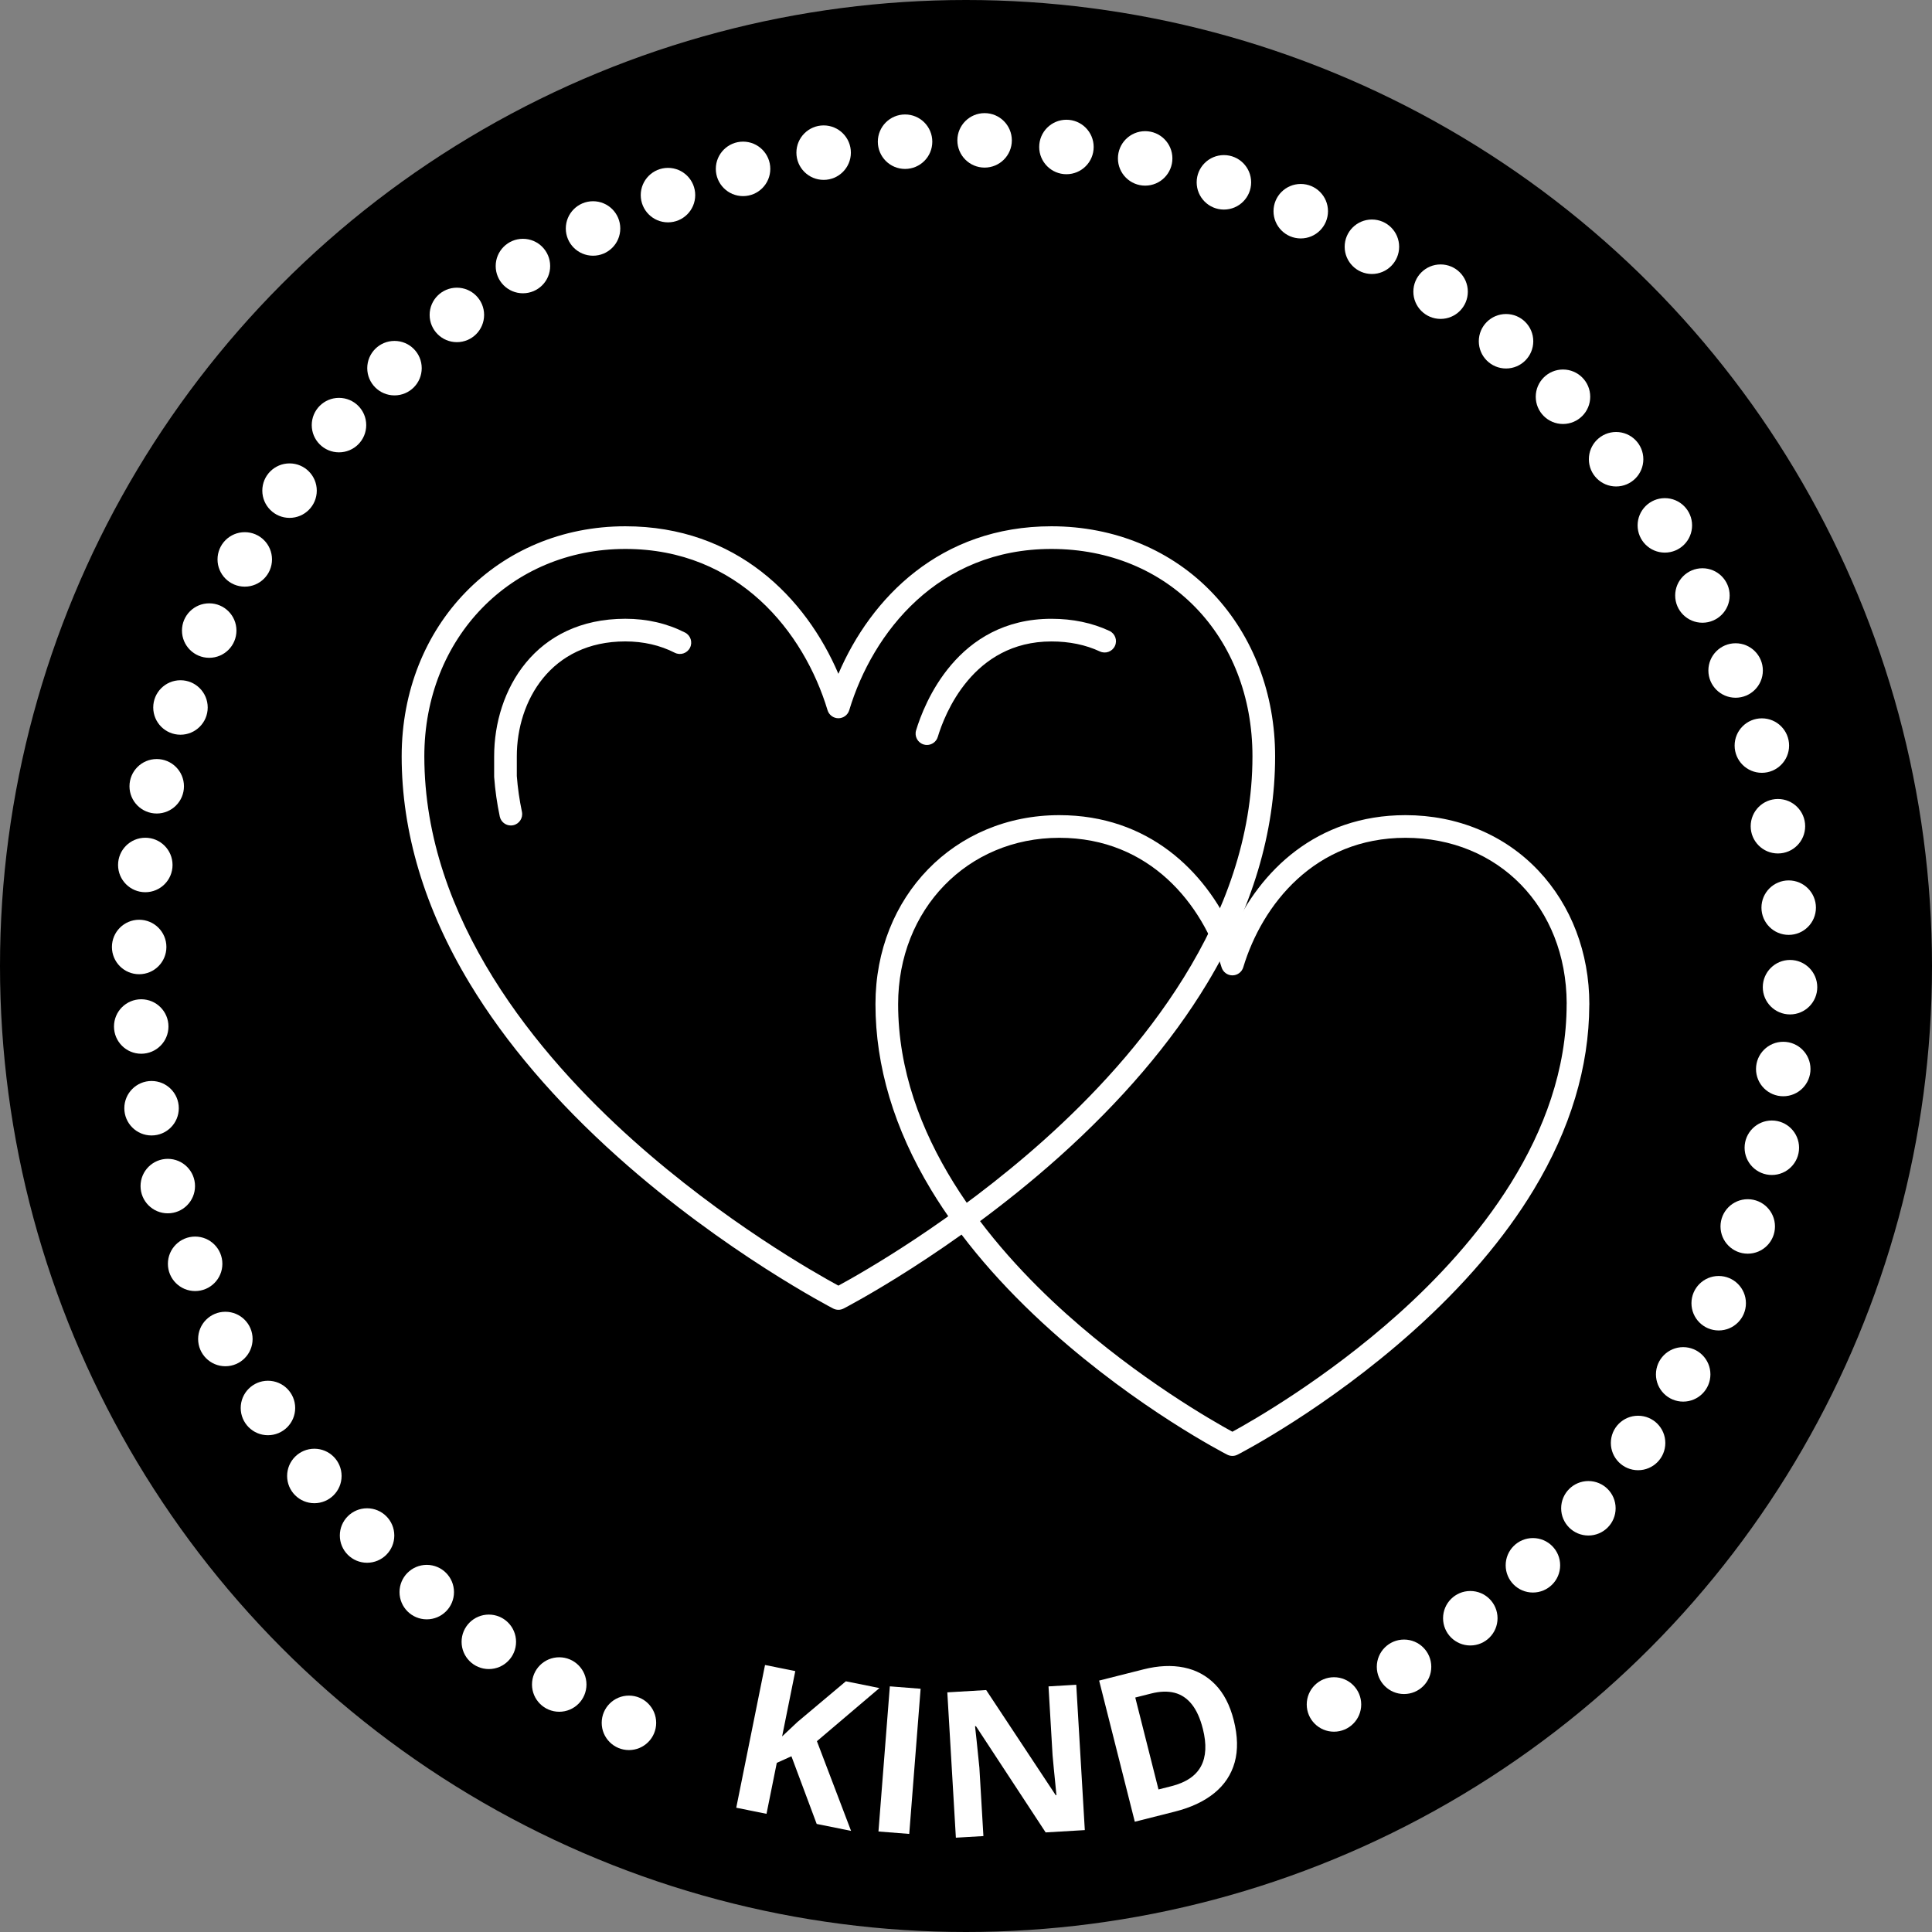 <?xml version="1.0" encoding="UTF-8"?>
<svg id="Layer_1" xmlns="http://www.w3.org/2000/svg" version="1.1" viewBox="0 0 852.56 852.56">
  <rect x="0" y="0" width="852.56" height="852.56" fill="#808080" stroke="none"/>
  <!-- Generator: Adobe Illustrator 29.6.1, SVG Export Plug-In . SVG Version: 2.1.1 Build 9)  -->
  <circle cx="426.28" cy="426.28" r="426.28"/>
  <g>
    <path d="M600.68,752.15c0,6.64-5.38,12.02-12.02,12.02s-12.02-5.38-12.02-12.02,5.38-12.02,12.02-12.02,12.02,5.38,12.02,12.02Z" style="fill: #fff;"/>
    <path d="M631.6,735.53c0,6.64-5.38,12.02-12.02,12.02s-12.02-5.38-12.02-12.02,5.38-12.02,12.02-12.02,12.02,5.38,12.02,12.02Z" style="fill: #fff;"/>
    <path d="M660.84,714.1c0,6.64-5.38,12.02-12.02,12.02s-12.02-5.38-12.02-12.02,5.38-12.02,12.02-12.02,12.02,5.38,12.02,12.02Z" style="fill: #fff;"/>
    <path d="M688.47,690.74c0,6.64-5.38,12.02-12.02,12.02s-12.02-5.38-12.02-12.02,5.38-12.02,12.02-12.02,12.02,5.38,12.02,12.02Z" style="fill: #fff;"/>
    <path d="M712.95,665.58c0,6.64-5.38,12.02-12.02,12.02s-12.02-5.38-12.02-12.02,5.38-12.02,12.02-12.02,12.02,5.38,12.02,12.02Z" style="fill: #fff;"/>
    <path d="M734.88,636.76c0,6.64-5.38,12.02-12.02,12.02s-12.02-5.38-12.02-12.02,5.38-12.02,12.02-12.02,12.02,5.38,12.02,12.02Z" style="fill: #fff;"/>
    <path d="M754.78,606.49c0,6.64-5.38,12.02-12.02,12.02s-12.02-5.38-12.02-12.02,5.38-12.02,12.02-12.02,12.02,5.38,12.02,12.02Z" style="fill: #fff;"/>
    <path d="M770.45,575.09c0,6.64-5.38,12.02-12.02,12.02s-12.02-5.38-12.02-12.02,5.38-12.02,12.02-12.02,12.02,5.38,12.02,12.02Z" style="fill: #fff;"/>
    <path d="M783.27,541.21c0,6.64-5.38,12.02-12.02,12.02s-12.02-5.38-12.02-12.02,5.38-12.02,12.02-12.02,12.02,5.38,12.02,12.02Z" style="fill: #fff;"/>
    <path d="M793.9,506.48c0,6.64-5.38,12.02-12.02,12.02s-12.02-5.38-12.02-12.02,5.38-12.02,12.02-12.02,12.02,5.38,12.02,12.02Z" style="fill: #fff;"/>
    <path d="M798.94,471.74c0,6.64-5.38,12.02-12.02,12.02s-12.02-5.38-12.02-12.02,5.38-12.02,12.02-12.02,12.02,5.38,12.02,12.02Z" style="fill: #fff;"/>
    <path d="M801.93,435.63c0,6.64-5.38,12.02-12.02,12.02s-12.02-5.38-12.02-12.02,5.38-12.02,12.02-12.02,12.02,5.38,12.02,12.02Z" style="fill: #fff;"/>
    <path d="M801.34,400.53c0,6.64-5.38,12.02-12.02,12.02s-12.02-5.38-12.02-12.02,5.38-12.02,12.02-12.02,12.02,5.38,12.02,12.02Z" style="fill: #fff;"/>
    <path d="M796.59,364.6c0,6.64-5.38,12.02-12.02,12.02s-12.02-5.38-12.02-12.02,5.38-12.02,12.02-12.02,12.02,5.38,12.02,12.02Z" style="fill: #fff;"/>
    <path d="M789.5,329.01c0,6.64-5.38,12.02-12.02,12.02s-12.02-5.38-12.02-12.02,5.38-12.02,12.02-12.02,12.02,5.38,12.02,12.02Z" style="fill: #fff;"/>
    <path d="M777.92,295.88c0,6.64-5.38,12.02-12.02,12.02s-12.02-5.38-12.02-12.02,5.38-12.02,12.02-12.02,12.02,5.38,12.02,12.02Z" style="fill: #fff;"/>
    <path d="M763.27,262.78c0,6.64-5.38,12.02-12.02,12.02s-12.02-5.38-12.02-12.02,5.38-12.02,12.02-12.02,12.02,5.38,12.02,12.02Z" style="fill: #fff;"/>
    <path d="M746.69,231.84c0,6.64-5.38,12.02-12.02,12.02s-12.02-5.38-12.02-12.02,5.38-12.02,12.02-12.02,12.02,5.38,12.02,12.02Z" style="fill: #fff;"/>
    <path d="M725.18,202.65c0,6.64-5.38,12.02-12.02,12.02s-12.02-5.38-12.02-12.02,5.38-12.02,12.02-12.02,12.02,5.38,12.02,12.02Z" style="fill: #fff;"/>
    <path d="M701.74,175.08c0,6.64-5.38,12.02-12.02,12.02s-12.02-5.38-12.02-12.02,5.38-12.02,12.02-12.02,12.02,5.38,12.02,12.02Z" style="fill: #fff;"/>
    <path d="M676.61,150.59c0,6.64-5.38,12.02-12.02,12.02s-12.02-5.38-12.02-12.02,5.38-12.02,12.02-12.02,12.02,5.38,12.02,12.02Z" style="fill: #fff;"/>
    <path d="M647.73,128.71c0,6.64-5.38,12.02-12.02,12.02s-12.02-5.38-12.02-12.02,5.38-12.02,12.02-12.02,12.02,5.38,12.02,12.02Z" style="fill: #fff;"/>
    <path d="M617.42,108.89c0,6.64-5.38,12.02-12.02,12.02s-12.02-5.38-12.02-12.02,5.38-12.02,12.02-12.02,12.02,5.38,12.02,12.02Z" style="fill: #fff;"/>
    <path d="M586.02,93.2c0,6.64-5.38,12.02-12.02,12.02s-12.02-5.38-12.02-12.02,5.38-12.02,12.02-12.02,12.02,5.38,12.02,12.02Z" style="fill: #fff;"/>
    <path d="M552.11,80.46c0,6.64-5.38,12.02-12.02,12.02s-12.02-5.38-12.02-12.02,5.38-12.02,12.02-12.02,12.02,5.38,12.02,12.02Z" style="fill: #fff;"/>
    <path d="M517.36,69.9c0,6.64-5.38,12.02-12.02,12.02s-12.02-5.38-12.02-12.02,5.38-12.02,12.02-12.02,12.02,5.38,12.02,12.02Z" style="fill: #fff;"/>
    <path d="M482.62,64.86c0,6.64-5.38,12.02-12.02,12.02s-12.02-5.38-12.02-12.02,5.38-12.02,12.02-12.02,12.02,5.38,12.02,12.02Z" style="fill: #fff;"/>
    <path d="M446.51,61.94c0,6.64-5.38,12.02-12.02,12.02s-12.02-5.38-12.02-12.02,5.38-12.02,12.02-12.02,12.02,5.38,12.02,12.02Z" style="fill: #fff;"/>
    <path d="M411.41,62.53c0,6.64-5.38,12.02-12.02,12.02s-12.02-5.38-12.02-12.02,5.38-12.02,12.02-12.02,12.02,5.38,12.02,12.02Z" style="fill: #fff;"/>
    <path d="M375.48,67.36c0,6.64-5.38,12.02-12.02,12.02s-12.02-5.38-12.02-12.02,5.38-12.02,12.02-12.02,12.02,5.38,12.02,12.02Z" style="fill: #fff;"/>
    <path d="M339.92,74.52c0,6.64-5.38,12.02-12.02,12.02s-12.02-5.38-12.02-12.02,5.38-12.02,12.02-12.02,12.02,5.38,12.02,12.02Z" style="fill: #fff;"/>
    <path d="M306.79,86.1c0,6.64-5.38,12.02-12.02,12.02s-12.02-5.38-12.02-12.02,5.38-12.02,12.02-12.02,12.02,5.38,12.02,12.02Z" style="fill: #fff;"/>
    <path d="M273.72,100.82c0,6.64-5.38,12.02-12.02,12.02s-12.02-5.38-12.02-12.02,5.38-12.02,12.02-12.02,12.02,5.38,12.02,12.02Z" style="fill: #fff;"/>
    <path d="M242.78,117.4c0,6.64-5.38,12.02-12.02,12.02s-12.02-5.38-12.02-12.02,5.38-12.02,12.02-12.02,12.02,5.38,12.02,12.02Z" style="fill: #fff;"/>
    <path d="M213.63,138.97c0,6.64-5.38,12.02-12.02,12.02s-12.02-5.38-12.02-12.02,5.38-12.02,12.02-12.02,12.02,5.38,12.02,12.02v0Z" style="fill: #fff;"/>
    <path d="M186.1,162.46c0,6.64-5.38,12.02-12.02,12.02s-12.02-5.38-12.02-12.02,5.38-12.02,12.02-12.02,12.02,5.38,12.02,12.02Z" style="fill: #fff;"/>
    <path d="M161.61,187.59c0,6.64-5.38,12.02-12.02,12.02s-12.02-5.38-12.02-12.02,5.38-12.02,12.02-12.02,12.02,5.38,12.02,12.02Z" style="fill: #fff;"/>
    <path d="M139.79,216.51c0,6.64-5.38,12.02-12.02,12.02s-12.02-5.38-12.02-12.02,5.38-12.02,12.02-12.02,12.02,5.38,12.02,12.02Z" style="fill: #fff;"/>
    <path d="M120.03,246.86c0,6.64-5.38,12.02-12.02,12.02s-12.02-5.38-12.02-12.02,5.38-12.02,12.02-12.02,12.02,5.38,12.02,12.02Z" style="fill: #fff;"/>
    <path d="M104.34,278.26c0,6.64-5.38,12.02-12.02,12.02s-12.02-5.38-12.02-12.02,5.38-12.02,12.02-12.02,12.02,5.38,12.02,12.02Z" style="fill: #fff;"/>
    <path d="M91.66,312.2c0,6.64-5.38,12.02-12.02,12.02s-12.02-5.38-12.02-12.02,5.38-12.02,12.02-12.02,12.02,5.38,12.02,12.02Z" style="fill: #fff;"/>
    <path d="M81.18,346.97c0,6.64-5.38,12.02-12.02,12.02s-12.02-5.38-12.02-12.02,5.38-12.02,12.02-12.02,12.02,5.38,12.02,12.02Z" style="fill: #fff;"/>
    <path d="M76.14,381.7c0,6.64-5.38,12.02-12.02,12.02s-12.02-5.38-12.02-12.02,5.38-12.02,12.02-12.02,12.02,5.38,12.02,12.02Z" style="fill: #fff;"/>
    <path d="M73.43,417.89c0,6.64-5.38,12.02-12.02,12.02s-12.02-5.38-12.02-12.02,5.38-12.02,12.02-12.02,12.02,5.38,12.02,12.02Z" style="fill: #fff;"/>
    <path d="M74.34,452.98c0,6.64-5.38,12.02-12.02,12.02s-12.02-5.38-12.02-12.02,5.38-12.02,12.02-12.02,12.02,5.38,12.02,12.02Z" style="fill: #fff;"/>
    <path d="M78.9,489.04c0,6.64-5.38,12.02-12.02,12.02s-12.02-5.38-12.02-12.02,5.38-12.02,12.02-12.02,12.02,5.38,12.02,12.02Z" style="fill: #fff;"/>
    <path d="M86.06,523.4c0,6.64-5.38,12.02-12.02,12.02s-12.02-5.38-12.02-12.02,5.38-12.02,12.02-12.02,12.02,5.38,12.02,12.02Z" style="fill: #fff;"/>
    <path d="M98.13,557.7c0,6.64-5.38,12.02-12.02,12.02s-12.02-5.38-12.02-12.02,5.38-12.02,12.02-12.02,12.02,5.38,12.02,12.02Z" style="fill: #fff;"/>
    <path d="M111.47,590.88c0,6.64-5.38,12.02-12.02,12.02s-12.02-5.38-12.02-12.02,5.38-12.02,12.02-12.02,12.02,5.38,12.02,12.02Z" style="fill: #fff;"/>
    <path d="M130.26,621.32c0,6.64-5.38,12.02-12.02,12.02s-12.02-5.38-12.02-12.02,5.38-12.02,12.02-12.02,12.02,5.38,12.02,12.02Z" style="fill: #fff;"/>
    <path d="M150.74,651.32c0,6.64-5.38,12.02-12.02,12.02s-12.02-5.38-12.02-12.02,5.38-12.02,12.02-12.02,12.02,5.38,12.02,12.02Z" style="fill: #fff;"/>
    <path d="M174,677.6c0,6.64-5.38,12.02-12.02,12.02s-12.02-5.38-12.02-12.02,5.38-12.02,12.02-12.02,12.02,5.38,12.02,12.02Z" style="fill: #fff;"/>
    <path d="M200.34,702.57c0,6.64-5.38,12.02-12.02,12.02s-12.02-5.38-12.02-12.02,5.38-12.02,12.02-12.02,12.02,5.38,12.02,12.02Z" style="fill: #fff;"/>
    <path d="M227.73,724.51c0,6.64-5.38,12.02-12.02,12.02s-12.02-5.38-12.02-12.02,5.38-12.02,12.02-12.02,12.02,5.38,12.02,12.02Z" style="fill: #fff;"/>
    <path d="M258.8,743.35c0,6.64-5.38,12.02-12.02,12.02s-12.02-5.38-12.02-12.02,5.38-12.02,12.02-12.02,12.02,5.38,12.02,12.02Z" style="fill: #fff;"/>
    <path d="M289.56,760.26c0,6.64-5.38,12.02-12.02,12.02s-12.02-5.38-12.02-12.02,5.38-12.02,12.02-12.02,12.02,5.38,12.02,12.02Z" style="fill: #fff;"/>
  </g>
  <g style="isolation: isolate;">
    <g style="isolation: isolate;">
      <path d="M375.556,807.934l-15.163-3.058-11.148-29.863-6.46,2.911-4.534,22.487-13.354-2.692,12.699-62.981,13.354,2.692-5.812,28.82c1.14-1.056,2.265-2.114,3.375-3.175,1.111-1.062,2.236-2.119,3.375-3.176l21.376-17.97,14.819,2.987-27.591,23.442,15.063,39.574Z" style="fill: #fff;"/>
    </g>
  </g>
  <g style="isolation: isolate;">
    <g style="isolation: isolate;">
      <path d="M387.651,808.211l5.019-64.052,13.582,1.064-5.019,64.052-13.582-1.064Z" style="fill: #fff;"/>
    </g>
  </g>
  <g style="isolation: isolate;">
    <g style="isolation: isolate;">
      <path d="M478.71,807.594l-17.284,1.018-30.757-46.876-.395.023c.235,2.012.458,4.037.666,6.08.208,2.042.416,4.077.624,6.104.207,2.028.415,4.062.623,6.104l1.777,30.182-12.152.716-3.776-64.137,17.153-1.01,30.685,46.396.307-.018c-.176-1.986-.365-3.955-.567-5.91-.204-1.954-.4-3.909-.588-5.864-.188-1.955-.37-3.91-.544-5.867l-1.787-30.357,12.239-.721,3.776,64.137Z" style="fill: #fff;"/>
    </g>
  </g>
  <g style="isolation: isolate;">
    <g style="isolation: isolate;">
      <path d="M544.431,759.099c1.772,7.017,1.911,13.214.414,18.594-1.497,5.378-4.487,9.896-8.972,13.552-4.486,3.658-10.307,6.39-17.465,8.198l-17.639,4.457-15.739-62.291,19.556-4.941c6.533-1.65,12.492-1.924,17.878-.821,5.385,1.102,9.972,3.584,13.757,7.445,3.787,3.864,6.523,9.133,8.21,15.808ZM530.798,762.906c-1.162-4.602-2.793-8.215-4.893-10.844-2.099-2.626-4.642-4.318-7.628-5.074-2.986-.757-6.411-.647-10.274.329l-7.029,1.776,10.248,40.562,5.667-1.433c6.448-1.629,10.807-4.559,13.077-8.788,2.27-4.23,2.548-9.739.832-16.528Z" style="fill: #fff;"/>
    </g>
  </g>
  <g>
    <path d="M369.97,577.99c-.783,0-1.566-.184-2.283-.552-.475-.243-48.043-24.857-94.909-66.747-27.619-24.686-49.648-50.486-65.476-76.685-19.941-33.006-30.052-66.741-30.052-100.267.011-57.865,42.447-101.5,98.71-101.5,49.025,0,79.681,31.622,94.01,65.105,14.329-33.484,44.985-65.105,94.01-65.105,27.944,0,53.314,10.595,71.435,29.834,17.589,18.674,27.275,44.126,27.275,71.666v.01c0,33.528-10.11,67.264-30.052,100.27-15.828,26.198-37.857,51.997-65.477,76.682-46.866,41.886-94.435,66.494-94.91,66.738-.716.367-1.5.551-2.282.551ZM275.96,242.24c-50.563,0-88.7,39.337-88.71,91.501,0,71.983,50.134,131.903,92.192,169.495,40.119,35.857,80.624,58.726,90.527,64.09,9.922-5.377,50.565-28.329,90.695-64.23,41.981-37.558,92.025-97.426,92.025-169.346v-.01c0-53.019-37.308-91.5-88.71-91.5-49.957,0-78.846,36.756-89.223,71.154-.637,2.111-2.582,3.556-4.787,3.556s-4.15-1.445-4.787-3.556c-10.377-34.398-39.266-71.154-89.223-71.154Z" style="fill: #fff;"/>
    <path d="M409.042,328.742c-.478,0-.963-.069-1.444-.214-2.644-.797-4.142-3.586-3.345-6.23,3.48-11.551,18.073-49.238,59.728-49.238,9.381,0,17.992,1.8,25.595,5.35,2.502,1.168,3.584,4.144,2.415,6.646-1.168,2.503-4.144,3.584-6.646,2.415-6.268-2.926-13.456-4.41-21.364-4.41-34.76,0-47.175,32.241-50.152,42.123-.652,2.163-2.637,3.559-4.786,3.559Z" style="fill: #fff;"/>
    <path d="M225.425,364.271c-2.314,0-4.392-1.616-4.888-3.971-1.206-5.723-2.034-11.536-2.463-17.278-.009-.124-.014-.248-.014-.373v-8.91c0-29.23,18.116-60.69,57.89-60.69,9.557,0,18.419,2.047,26.341,6.085,2.46,1.254,3.438,4.265,2.184,6.725s-4.266,3.439-6.725,2.184c-6.502-3.314-13.836-4.994-21.8-4.994-32.903,0-47.89,26.276-47.89,50.69v8.721c.4,5.241,1.161,10.548,2.262,15.778.569,2.702-1.16,5.354-3.862,5.923-.347.073-.694.108-1.035.108Z" style="fill: #fff;"/>
    <path d="M543.83,642.47c-.783,0-1.566-.184-2.282-.552-1.58-.811-39.135-20.244-77.3-54.354-22.507-20.116-40.463-41.147-53.37-62.511-16.289-26.962-24.548-54.531-24.548-81.942.011-47.546,34.89-83.4,81.13-83.4,39.34,0,64.276,24.75,76.382,51.507,12.113-26.757,37.052-51.507,76.379-51.507,22.961,0,43.813,8.713,58.715,24.535,14.454,15.347,22.415,36.252,22.415,58.866,0,.156-.007.312-.021.465-.093,27.254-8.351,54.665-24.548,81.473-12.906,21.362-30.862,42.395-53.369,62.511-38.165,34.112-75.72,53.549-77.3,54.359-.716.368-1.499.552-2.282.552ZM467.46,369.71c-40.541,0-71.12,31.556-71.13,73.401,0,58.064,40.468,106.468,74.416,136.848,31.969,28.608,64.35,47.078,73.084,51.841,8.734-4.763,41.115-23.235,73.084-51.845,33.948-30.382,74.416-78.784,74.416-136.845,0-.149.007-.298.02-.443-.207-42.302-30.057-72.957-71.129-72.957-40.066,0-63.254,29.52-71.594,57.146-.638,2.11-2.582,3.555-4.787,3.555h-.001c-2.205,0-4.149-1.445-4.786-3.557-8.331-27.625-31.513-57.144-71.593-57.144ZM696.35,443.11h.01-.01Z" style="fill: #fff;"/>
  </g>
</svg>